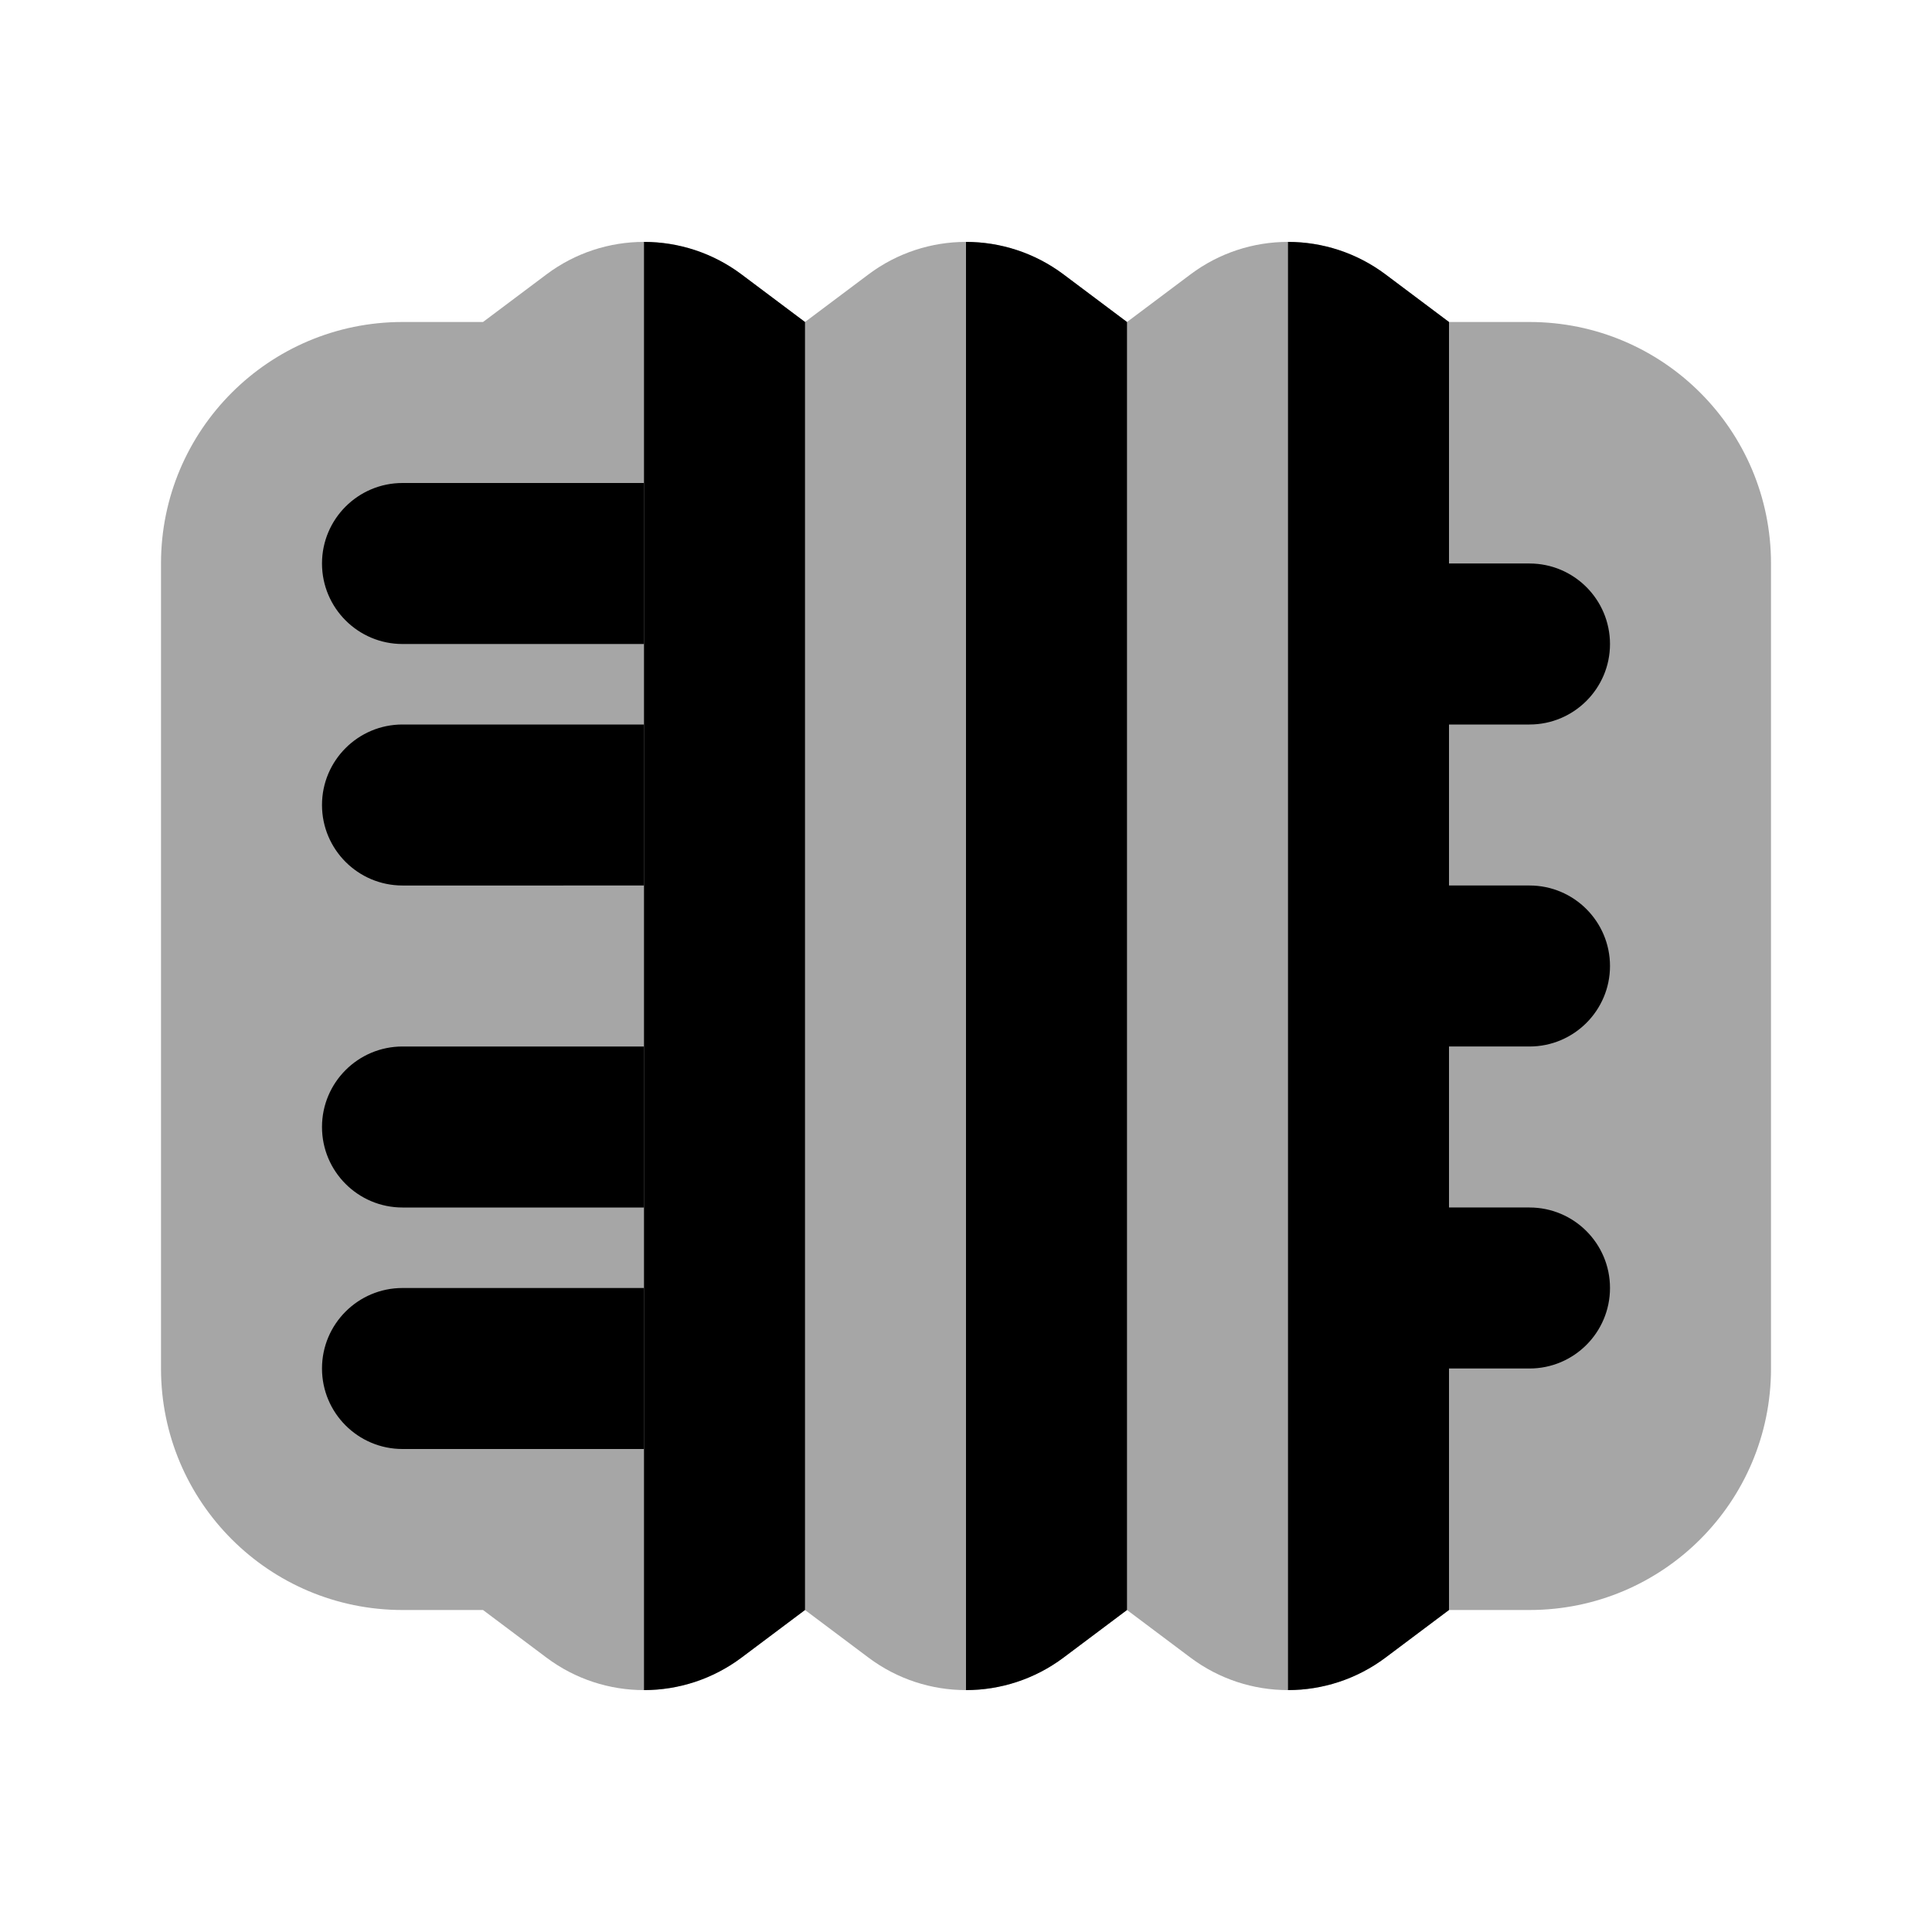 <svg xmlns="http://www.w3.org/2000/svg"  viewBox="0 0 24 24" width="48px" height="48px"><path d="M19,4h-1l-0.788-0.591c-0.718-0.539-1.706-0.539-2.424,0L14,4l-0.788-0.591	c-0.718-0.539-1.706-0.539-2.424,0L10,4L9.212,3.409c-0.718-0.539-1.706-0.539-2.424,0L6,4H5C3.343,4,2,5.343,2,7v10	c0,1.657,1.343,3,3,3h1l0.788,0.591c0.718,0.539,1.706,0.539,2.424,0L10,20l0.788,0.591c0.718,0.539,1.706,0.539,2.424,0L14,20	l0.788,0.591c0.718,0.539,1.706,0.539,2.424,0L18,20h1c1.657,0,3-1.343,3-3V7C22,5.343,20.657,4,19,4z" opacity=".35"/><path d="M8,11V9C7.814,9,5.186,9,5,9c-0.552,0-1,0.448-1,1s0.448,1,1,1C5.186,11,7.814,11,8,11z"/><path d="M8,8V6C7.814,6,5.186,6,5,6C4.448,6,4,6.448,4,7s0.448,1,1,1C5.186,8,7.814,8,8,8z"/><path d="M17,7v2c0.186,0,1.814,0,2,0c0.552,0,1-0.448,1-1s-0.448-1-1-1C18.814,7,17.186,7,17,7z"/><path d="M17,11v2c0.186,0,1.814,0,2,0c0.552,0,1-0.448,1-1s-0.448-1-1-1C18.814,11,17.186,11,17,11z"/><path d="M17,15v2c0.186,0,1.814,0,2,0c0.552,0,1-0.448,1-1s-0.448-1-1-1C18.814,15,17.186,15,17,15z"/><path d="M8,18v-2c-0.186,0-2.814,0-3,0c-0.552,0-1,0.448-1,1s0.448,1,1,1C5.186,18,7.814,18,8,18z"/><path d="M8,15v-2c-0.186,0-2.814,0-3,0c-0.552,0-1,0.448-1,1s0.448,1,1,1C5.186,15,7.814,15,8,15z"/><path d="M13.212,3.409C12.853,3.14,12.427,3.005,12,3.005v17.99c0.427,0,0.853-0.135,1.212-0.404L14,20V4L13.212,3.409z"/><path d="M17.212,3.409C16.853,3.14,16.427,3.005,16,3.005v17.99c0.427,0,0.853-0.135,1.212-0.404L18,20V4L17.212,3.409z"/><path d="M9.212,3.409C8.853,3.14,8.427,3.005,8,3.005v17.99c0.427,0,0.853-0.135,1.212-0.404L10,20V4L9.212,3.409z"/></svg>